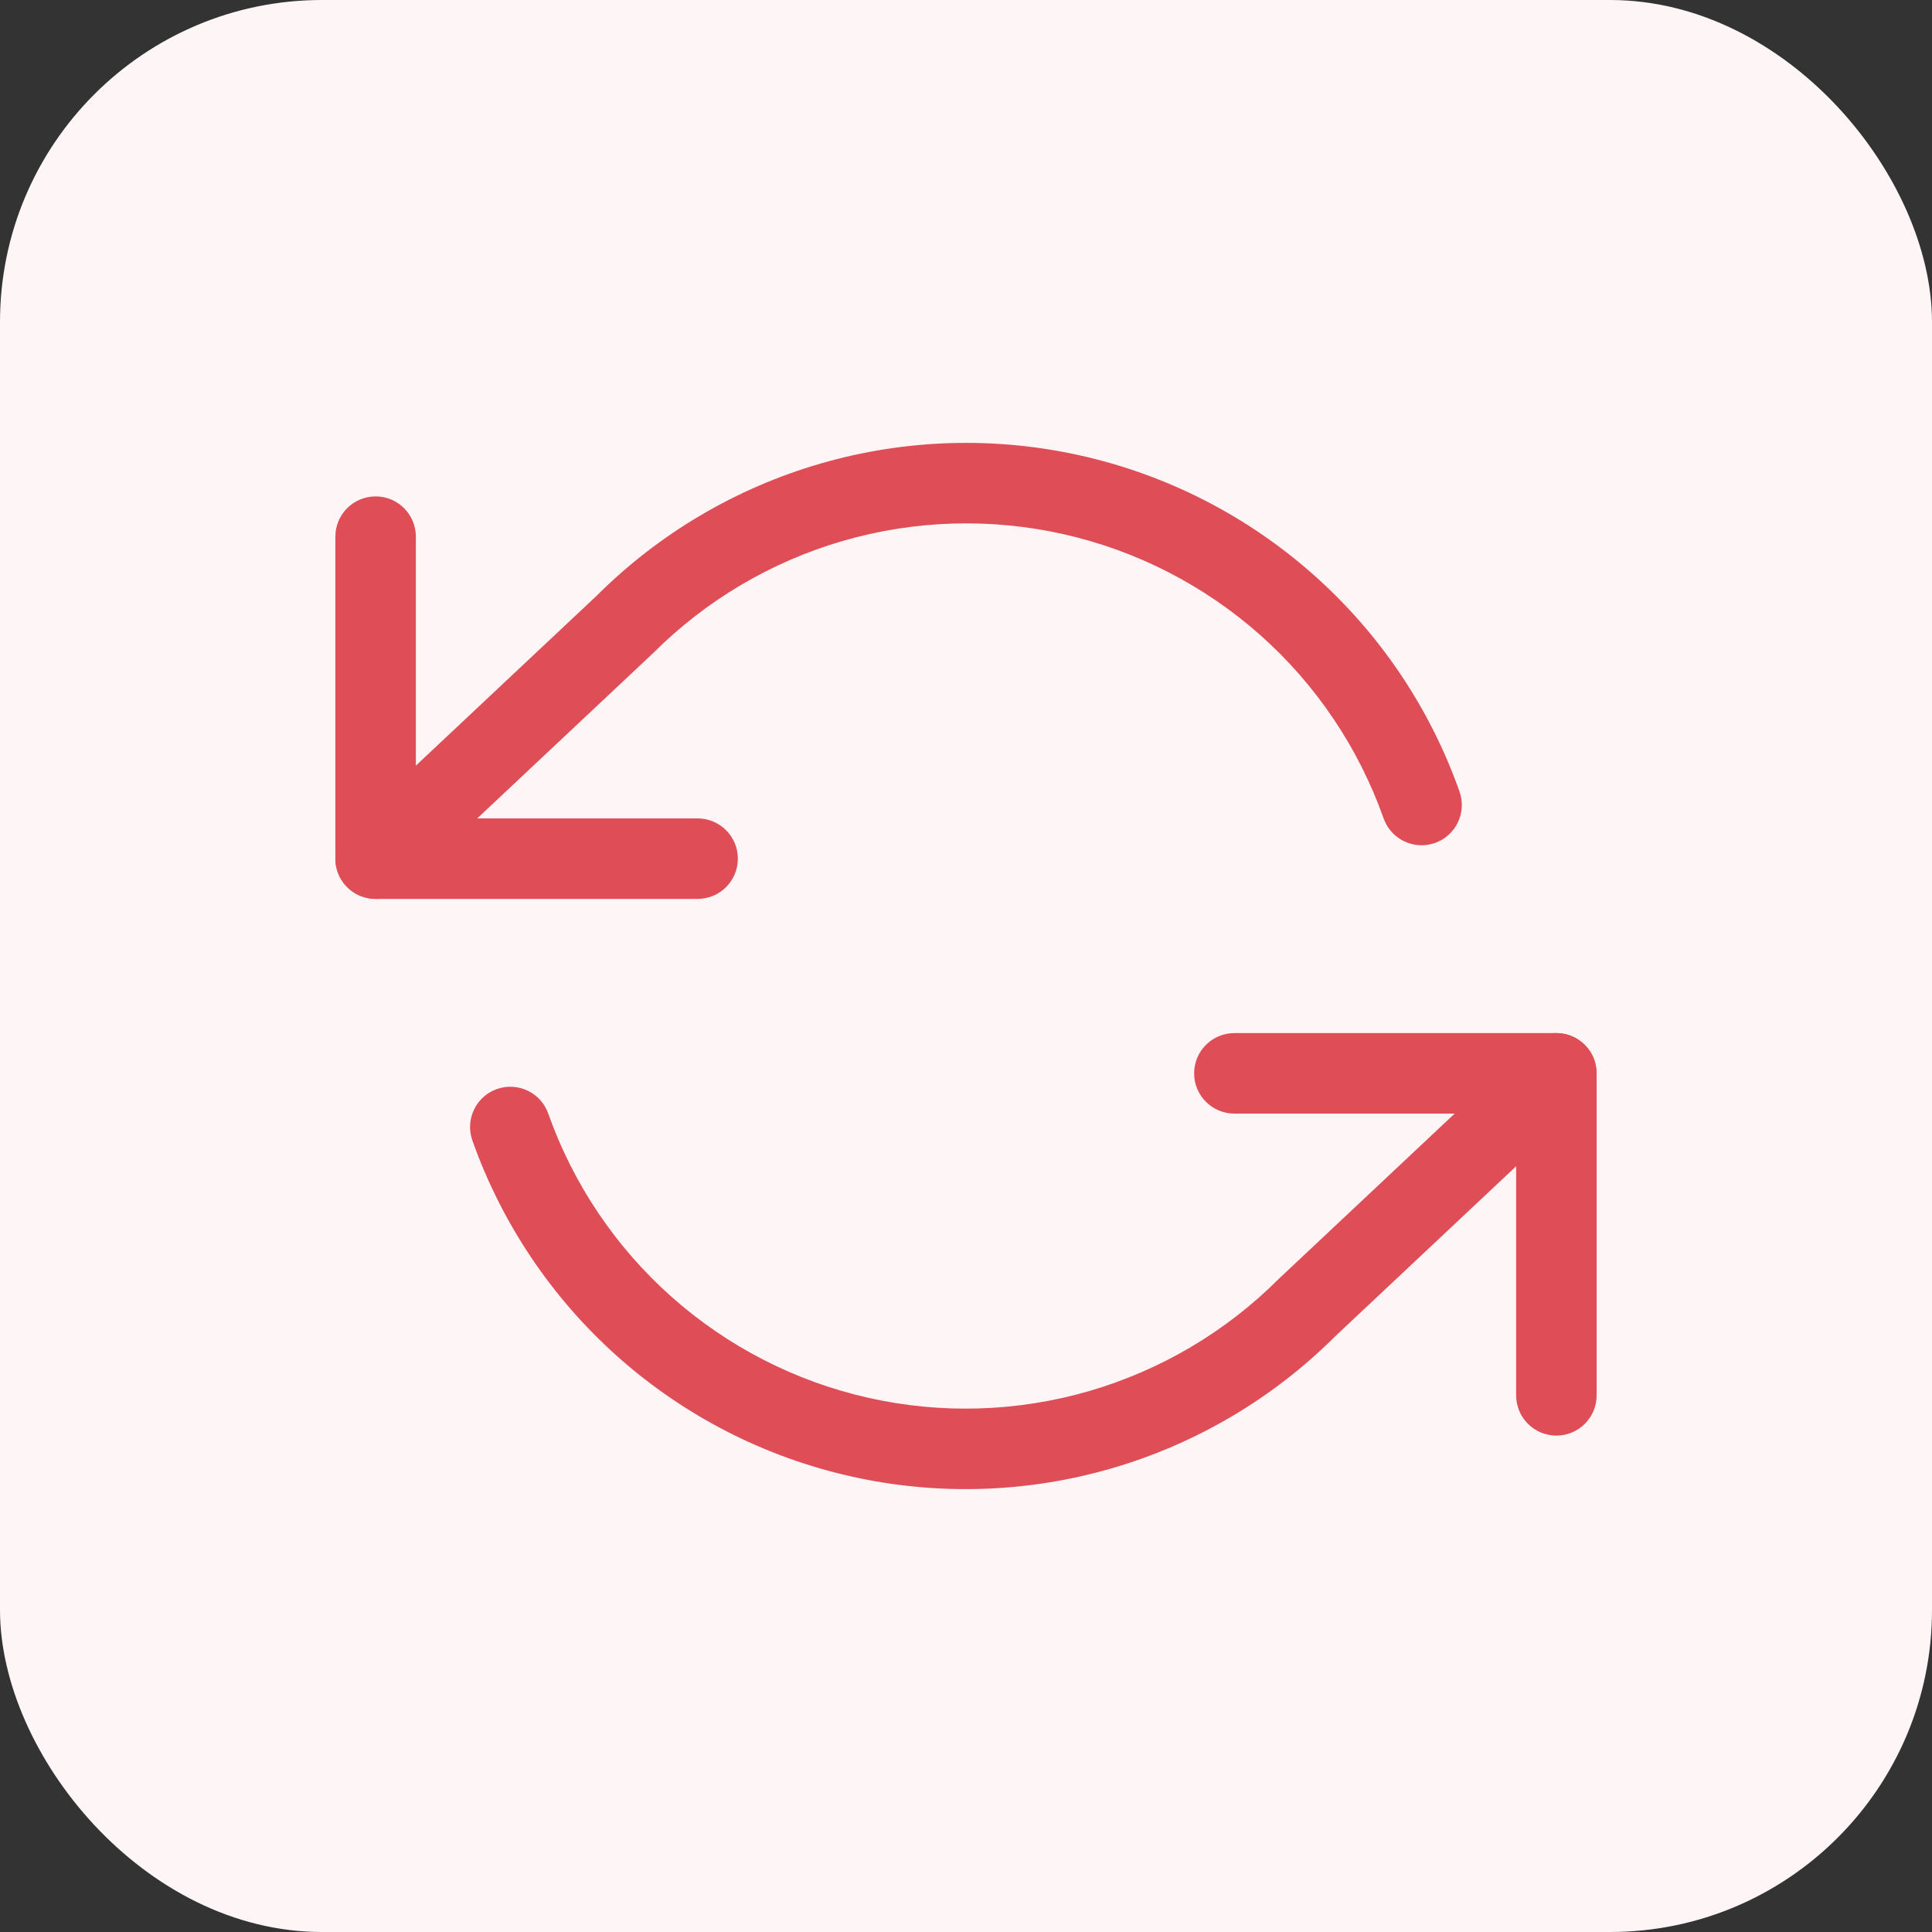 <svg width="48" height="48" viewBox="0 0 48 48" fill="none" xmlns="http://www.w3.org/2000/svg">
<rect x="0" y="0" width="48" height="48" fill="#333333" stroke="none"/>
<rect width="48" height="48" rx="8" fill="#FEF5F7"/>
<path fill-rule="evenodd" clip-rule="evenodd" d="M9.332 12.333C9.884 12.333 10.332 12.781 10.332 13.333V20.333H17.332C17.884 20.333 18.332 20.781 18.332 21.333C18.332 21.886 17.884 22.333 17.332 22.333H9.332C8.78 22.333 8.332 21.886 8.332 21.333V13.333C8.332 12.781 8.78 12.333 9.332 12.333Z" fill="#DF4D57"/>
<path fill-rule="evenodd" clip-rule="evenodd" d="M29.668 26.667C29.668 26.114 30.116 25.667 30.668 25.667H38.668C39.22 25.667 39.668 26.114 39.668 26.667V34.667C39.668 35.219 39.22 35.667 38.668 35.667C38.116 35.667 37.668 35.219 37.668 34.667V27.667H30.668C30.116 27.667 29.668 27.219 29.668 26.667Z" fill="#DF4D57"/>
<path fill-rule="evenodd" clip-rule="evenodd" d="M20.394 11.515C22.503 10.905 24.733 10.839 26.875 11.324C29.017 11.808 31.001 12.828 32.642 14.287C34.284 15.745 35.529 17.596 36.261 19.666C36.446 20.187 36.173 20.759 35.652 20.943C35.132 21.127 34.56 20.854 34.376 20.334C33.756 18.582 32.703 17.016 31.314 15.781C29.925 14.547 28.246 13.684 26.434 13.274C24.621 12.864 22.735 12.92 20.95 13.436C19.165 13.953 17.54 14.913 16.226 16.227C16.219 16.234 16.211 16.242 16.203 16.249L10.017 22.062C9.614 22.44 8.981 22.421 8.603 22.018C8.225 21.616 8.245 20.983 8.647 20.605L14.823 14.802C16.373 13.254 18.29 12.124 20.394 11.515ZM39.394 25.982C39.772 26.384 39.753 27.017 39.35 27.395L33.175 33.198C31.624 34.746 29.708 35.876 27.604 36.485C25.494 37.095 23.264 37.161 21.122 36.676C18.98 36.192 16.996 35.172 15.355 33.714C13.714 32.255 12.469 30.404 11.736 28.334C11.552 27.813 11.825 27.241 12.345 27.057C12.866 26.873 13.437 27.146 13.621 27.666C14.241 29.418 15.295 30.984 16.684 32.219C18.073 33.453 19.751 34.316 21.564 34.726C23.376 35.136 25.263 35.08 27.048 34.564C28.833 34.047 30.458 33.087 31.771 31.773C31.779 31.766 31.786 31.758 31.794 31.751L37.981 25.938C38.383 25.56 39.016 25.579 39.394 25.982Z" fill="#DF4D57"/>
</svg>

